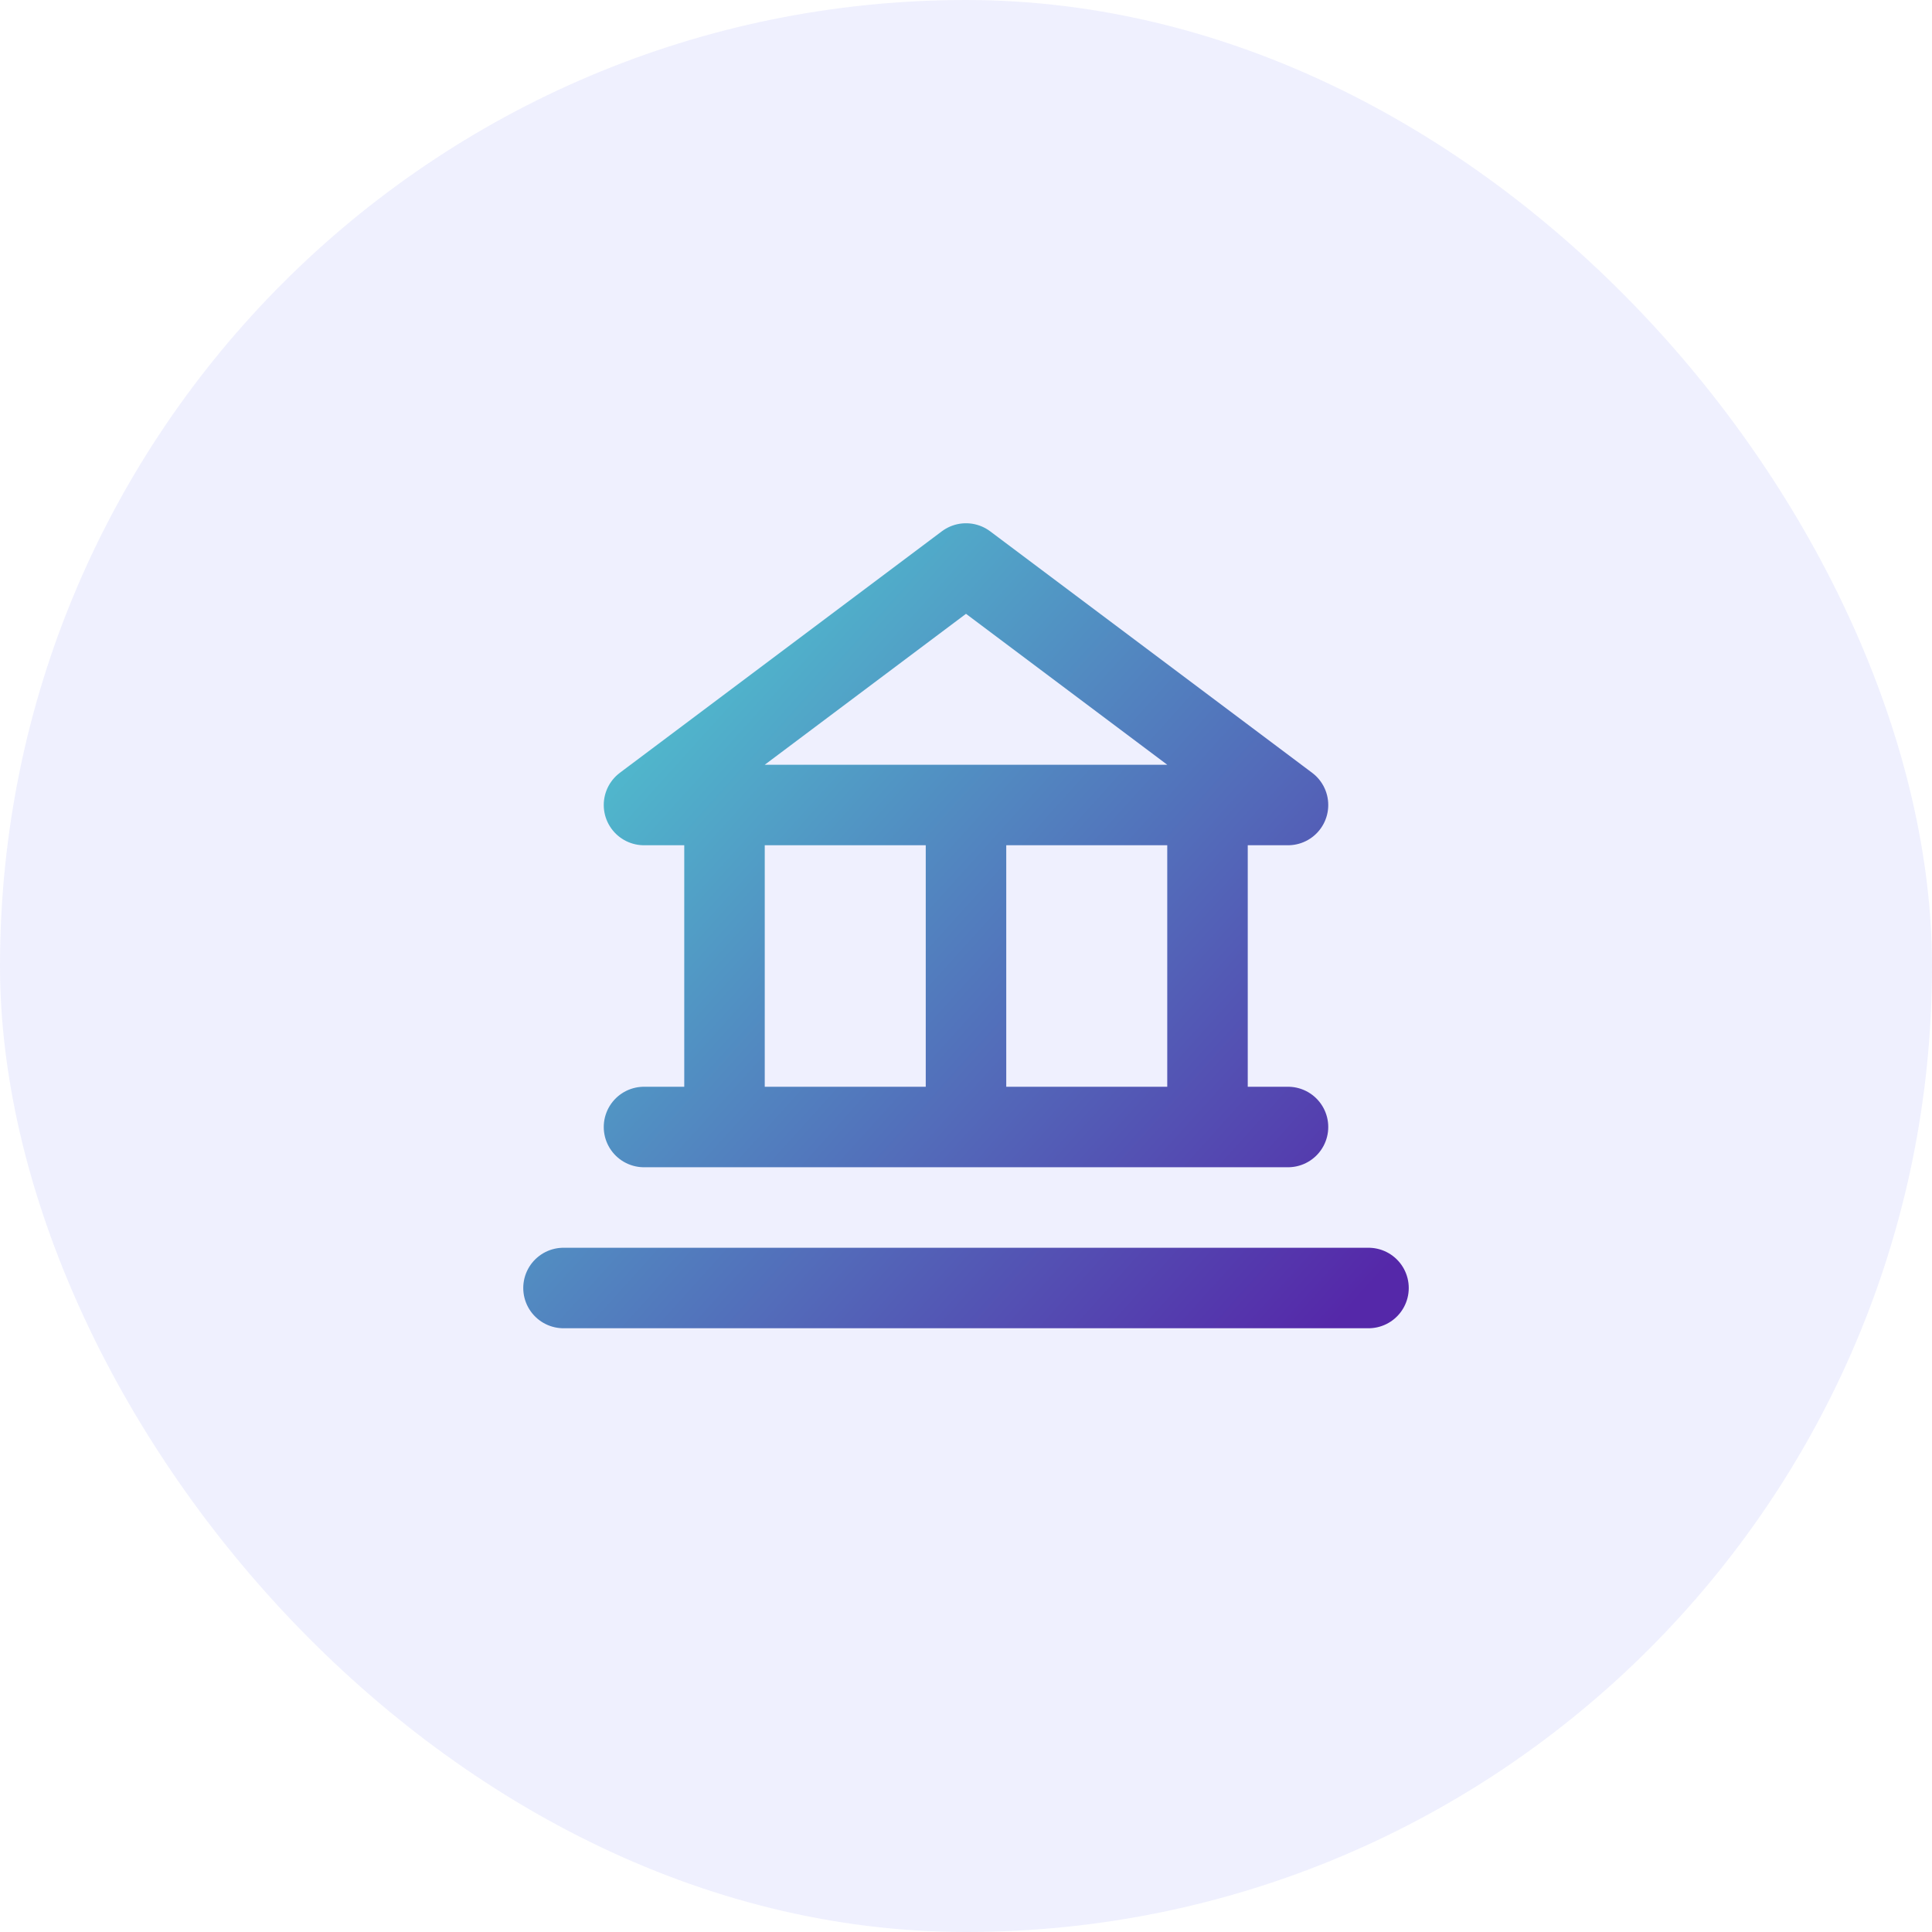 <?xml version="1.0" encoding="UTF-8"?>
<svg width="48" height="48" viewBox="0 0 48 48" fill="none" xmlns="http://www.w3.org/2000/svg">
    <rect width="48" height="48" rx="24" fill="#6366F1" fill-opacity="0.1"/>
    <path d="M14 32H34M16 28H32M24 14L32 20H16L24 14ZM18 20V28M24 20V28M30 20V28" stroke="url(#paint0_linear)" stroke-width="2" stroke-linecap="round" stroke-linejoin="round"/>
    <defs>
        <linearGradient id="paint0_linear" x1="14" y1="14" x2="34" y2="32" gradientUnits="userSpaceOnUse">
            <stop stop-color="#4FD3D3"/>
            <stop offset="1" stop-color="#5528A9"/>
        </linearGradient>
    </defs>
</svg> 
